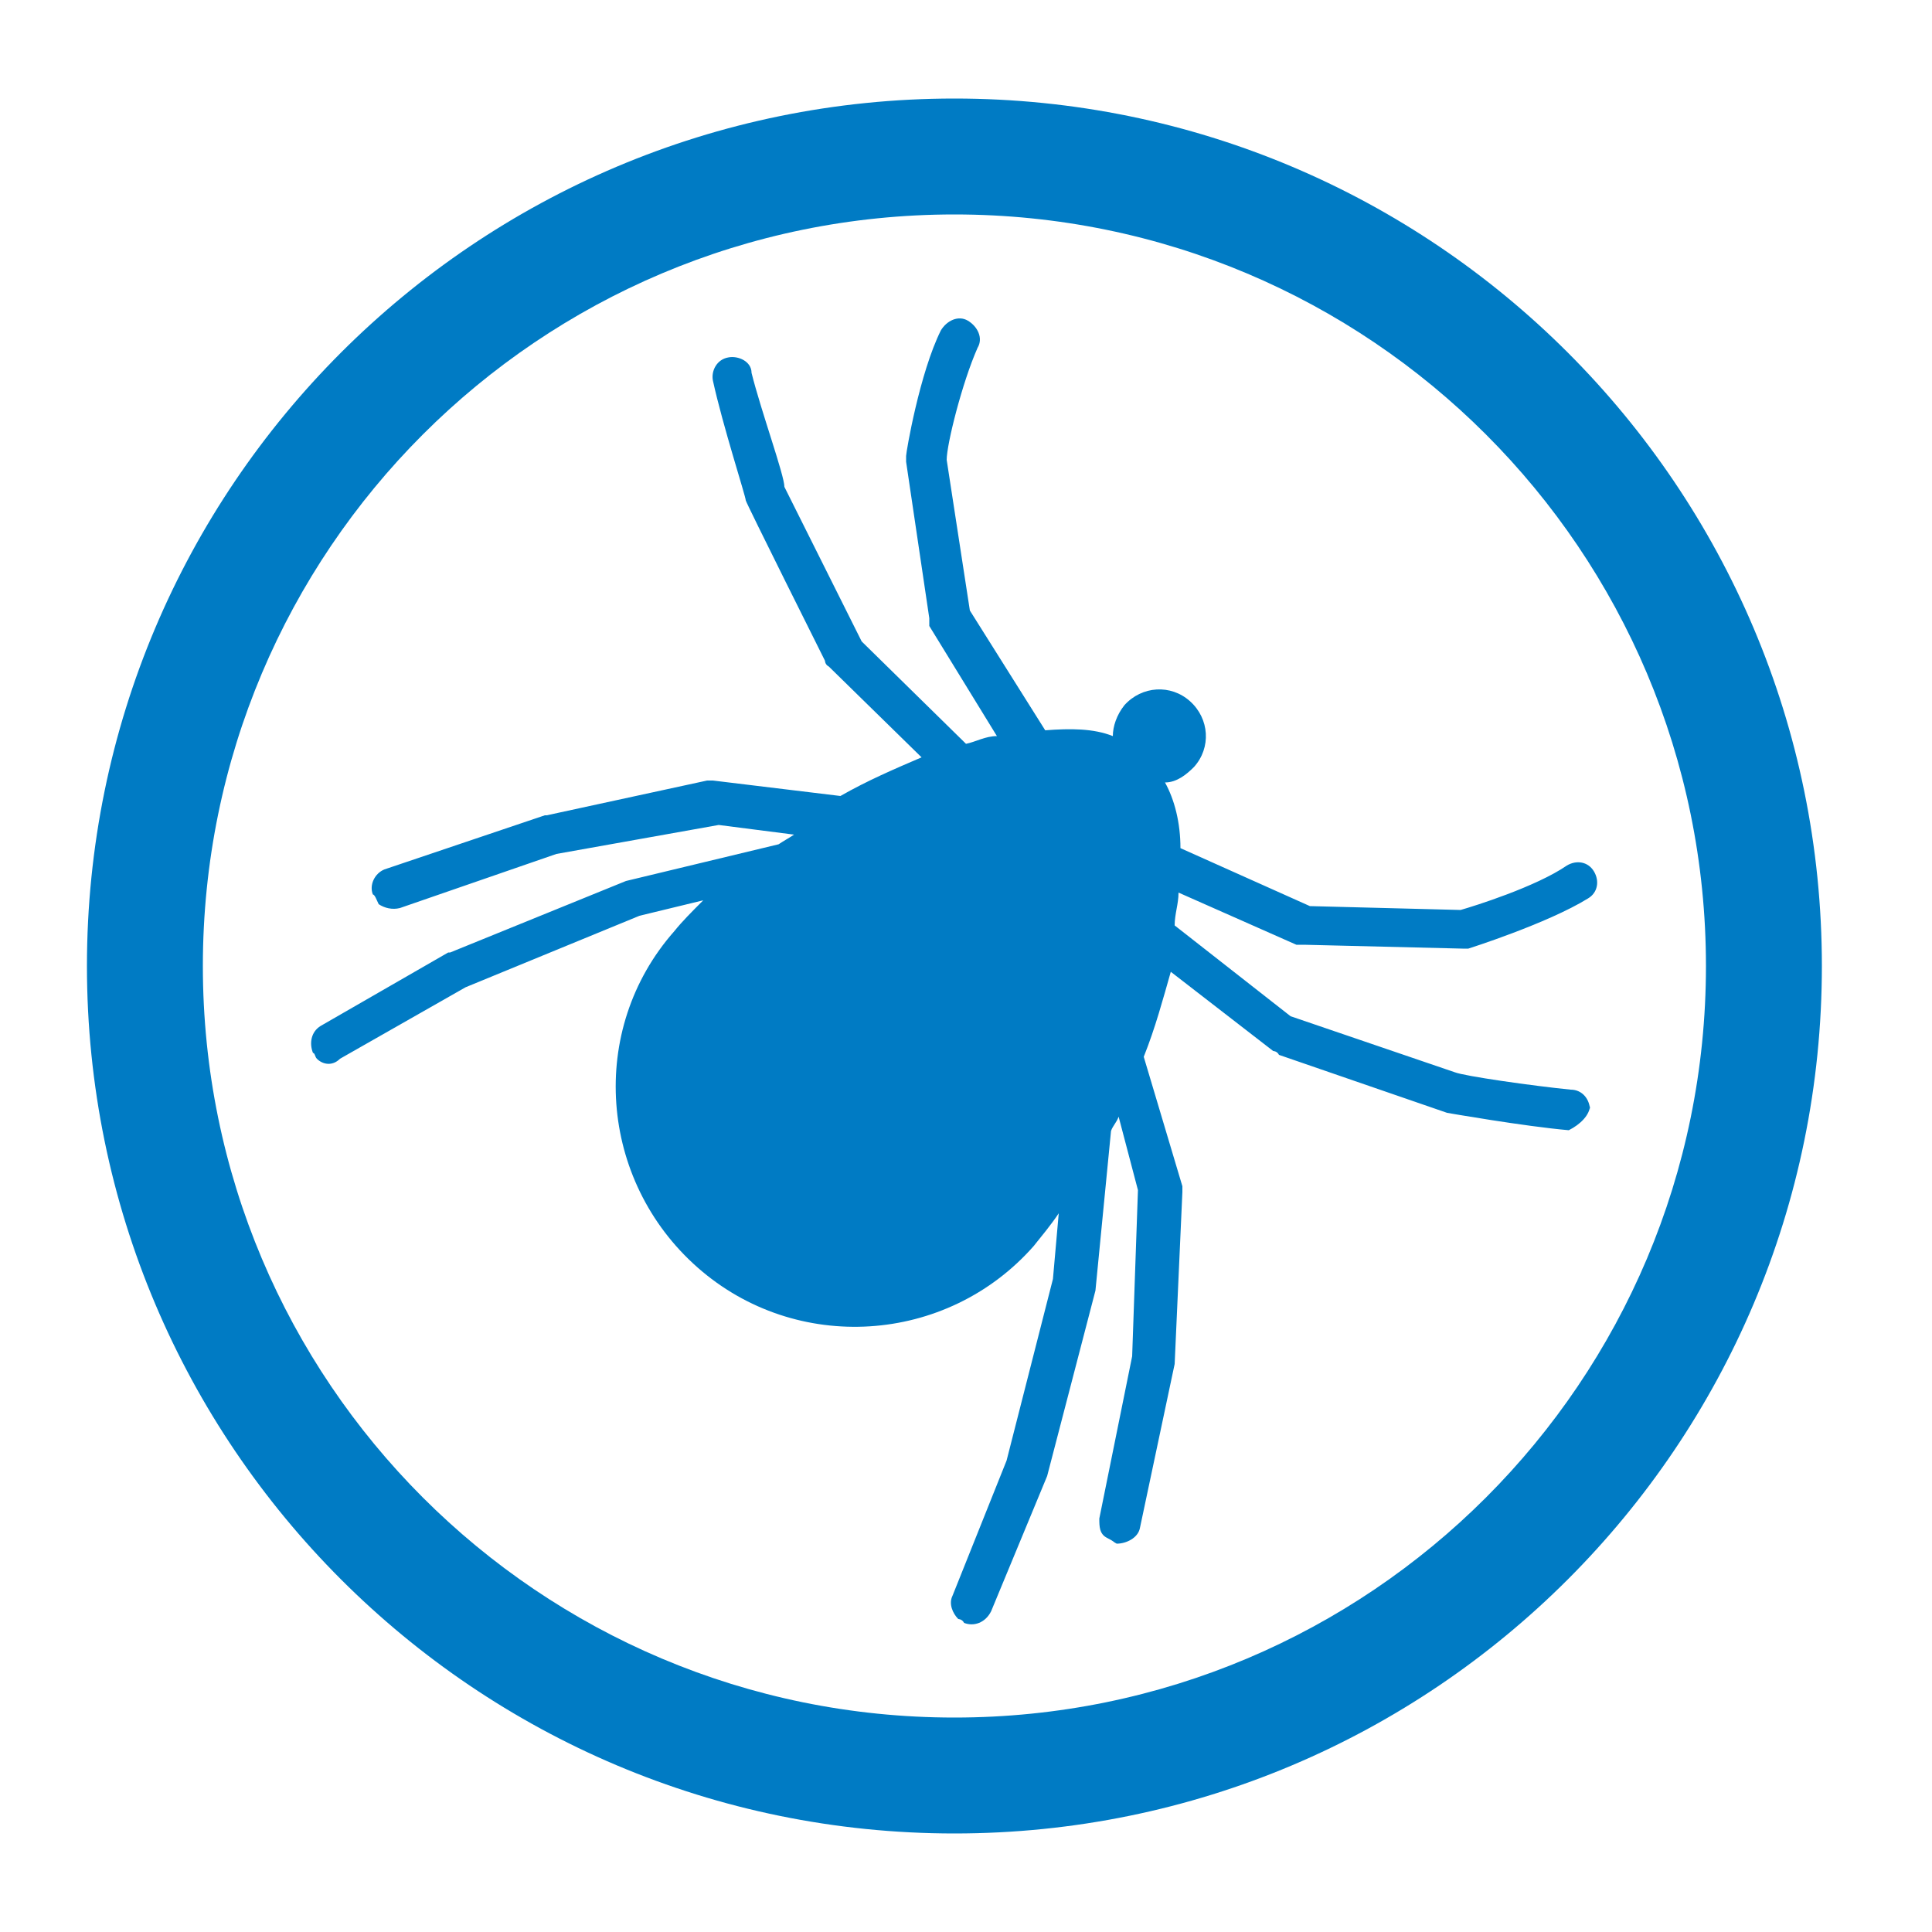 <?xml version="1.0" encoding="UTF-8"?>
<svg xmlns="http://www.w3.org/2000/svg" version="1.1" viewBox="0 0 100 100">
  <defs>
    <style>
      .cls-1 {
        fill: #007bc4;
      }
    </style>
  </defs>
  <!-- Generator: Adobe Illustrator 28.7.0, SVG Export Plug-In . SVG Version: 1.2.0 Build 136)  -->
  <g>
    <g id="Layer_1">
      <g id="Layer_1-2" data-name="Layer_1">
        <path class="cls-1" d="M82.3,57.5c0-.6-.4-1.1-1-1.1-2-.2-5.5-.7-6-.9l-8.5-2.9-6-4.7c0-.6.2-1.1.2-1.7l6.1,2.7h.4l8.2.2h.3s4.1-1.3,6.2-2.6c.5-.3.6-.9.3-1.4-.3-.5-.9-.6-1.4-.3-1.6,1.1-4.8,2.1-5.5,2.3l-7.8-.2-6.7-3c0-1.3-.3-2.5-.8-3.4.6,0,1.1-.4,1.5-.8.9-1,.8-2.5-.2-3.4s-2.5-.8-3.4.2c-.4.5-.6,1.1-.6,1.6-1-.4-2.2-.4-3.5-.3l-3.9-6.2-1.2-7.8c0-.8.8-4,1.6-5.8.3-.5,0-1.1-.5-1.4s-1.1,0-1.4.5c-1.1,2.2-1.8,6.3-1.8,6.5v.3l1.2,8.1v.4l3.5,5.7c-.6,0-1.1.3-1.6.4l-5.4-5.3-4-8c0-.6-1.2-3.9-1.7-5.9,0-.6-.7-.9-1.2-.8-.6.1-.9.7-.8,1.2.5,2.3,1.7,6,1.7,6.2h0c0,.1,4.1,8.3,4.1,8.3,0,0,0,.2.2.3l4.8,4.7c-1.4.6-2.8,1.2-4.2,2h0l-6.6-.8h-.3l-8.3,1.8h-.1l-8.3,2.8c-.5.2-.8.8-.6,1.3.1,0,.2.3.3.5.3.2.7.3,1.1.2l8.1-2.8,8.4-1.5,3.9.5c-.3.2-.5.3-.8.5l-7.9,1.9h0l-9.1,3.7h-.1l-6.6,3.8c-.5.3-.6.9-.4,1.4.1,0,.1.2.2.3.3.3.8.4,1.2,0l6.5-3.7,9-3.7,3.3-.8c-.6.6-1.1,1.1-1.5,1.6-4.5,5.1-3.9,12.9,1.2,17.4,5.1,4.5,12.9,4,17.4-1.1.4-.5.9-1.1,1.3-1.7l-.3,3.4-2.4,9.4-2.8,7c-.2.4,0,.9.3,1.2,0,0,.2,0,.3.2.5.2,1.1,0,1.4-.6l2.9-7h0l2.5-9.6h0l.8-8.2c0-.2.3-.5.4-.8l1,3.8-.3,8.6-1.7,8.4c0,.4,0,.8.4,1s.3.2.5.3c.5,0,1.1-.3,1.2-.8l1.8-8.5h0l.4-8.9v-.3l-2-6.7h0c.6-1.5,1-3,1.4-4.4l5.3,4.1s.2,0,.3.2l8.7,3h0s4,.7,6.3.9c.6-.3,1.1-.8,1.1-1.3v.3Z"/>
      </g>
      <path class="cls-1" d="M49.4,5.1C24.6,5.1,4.5,25.2,4.5,50s20.1,44.9,44.9,44.9,44.9-20.1,44.9-44.9S74.2,5.1,49.4,5.1ZM49.4,88.9c-21.5,0-38.9-17.4-38.9-38.9S27.9,11.1,49.4,11.1s38.9,17.4,38.9,38.9-17.4,38.9-38.9,38.9Z"/>
    </g>
  </g>
</svg>